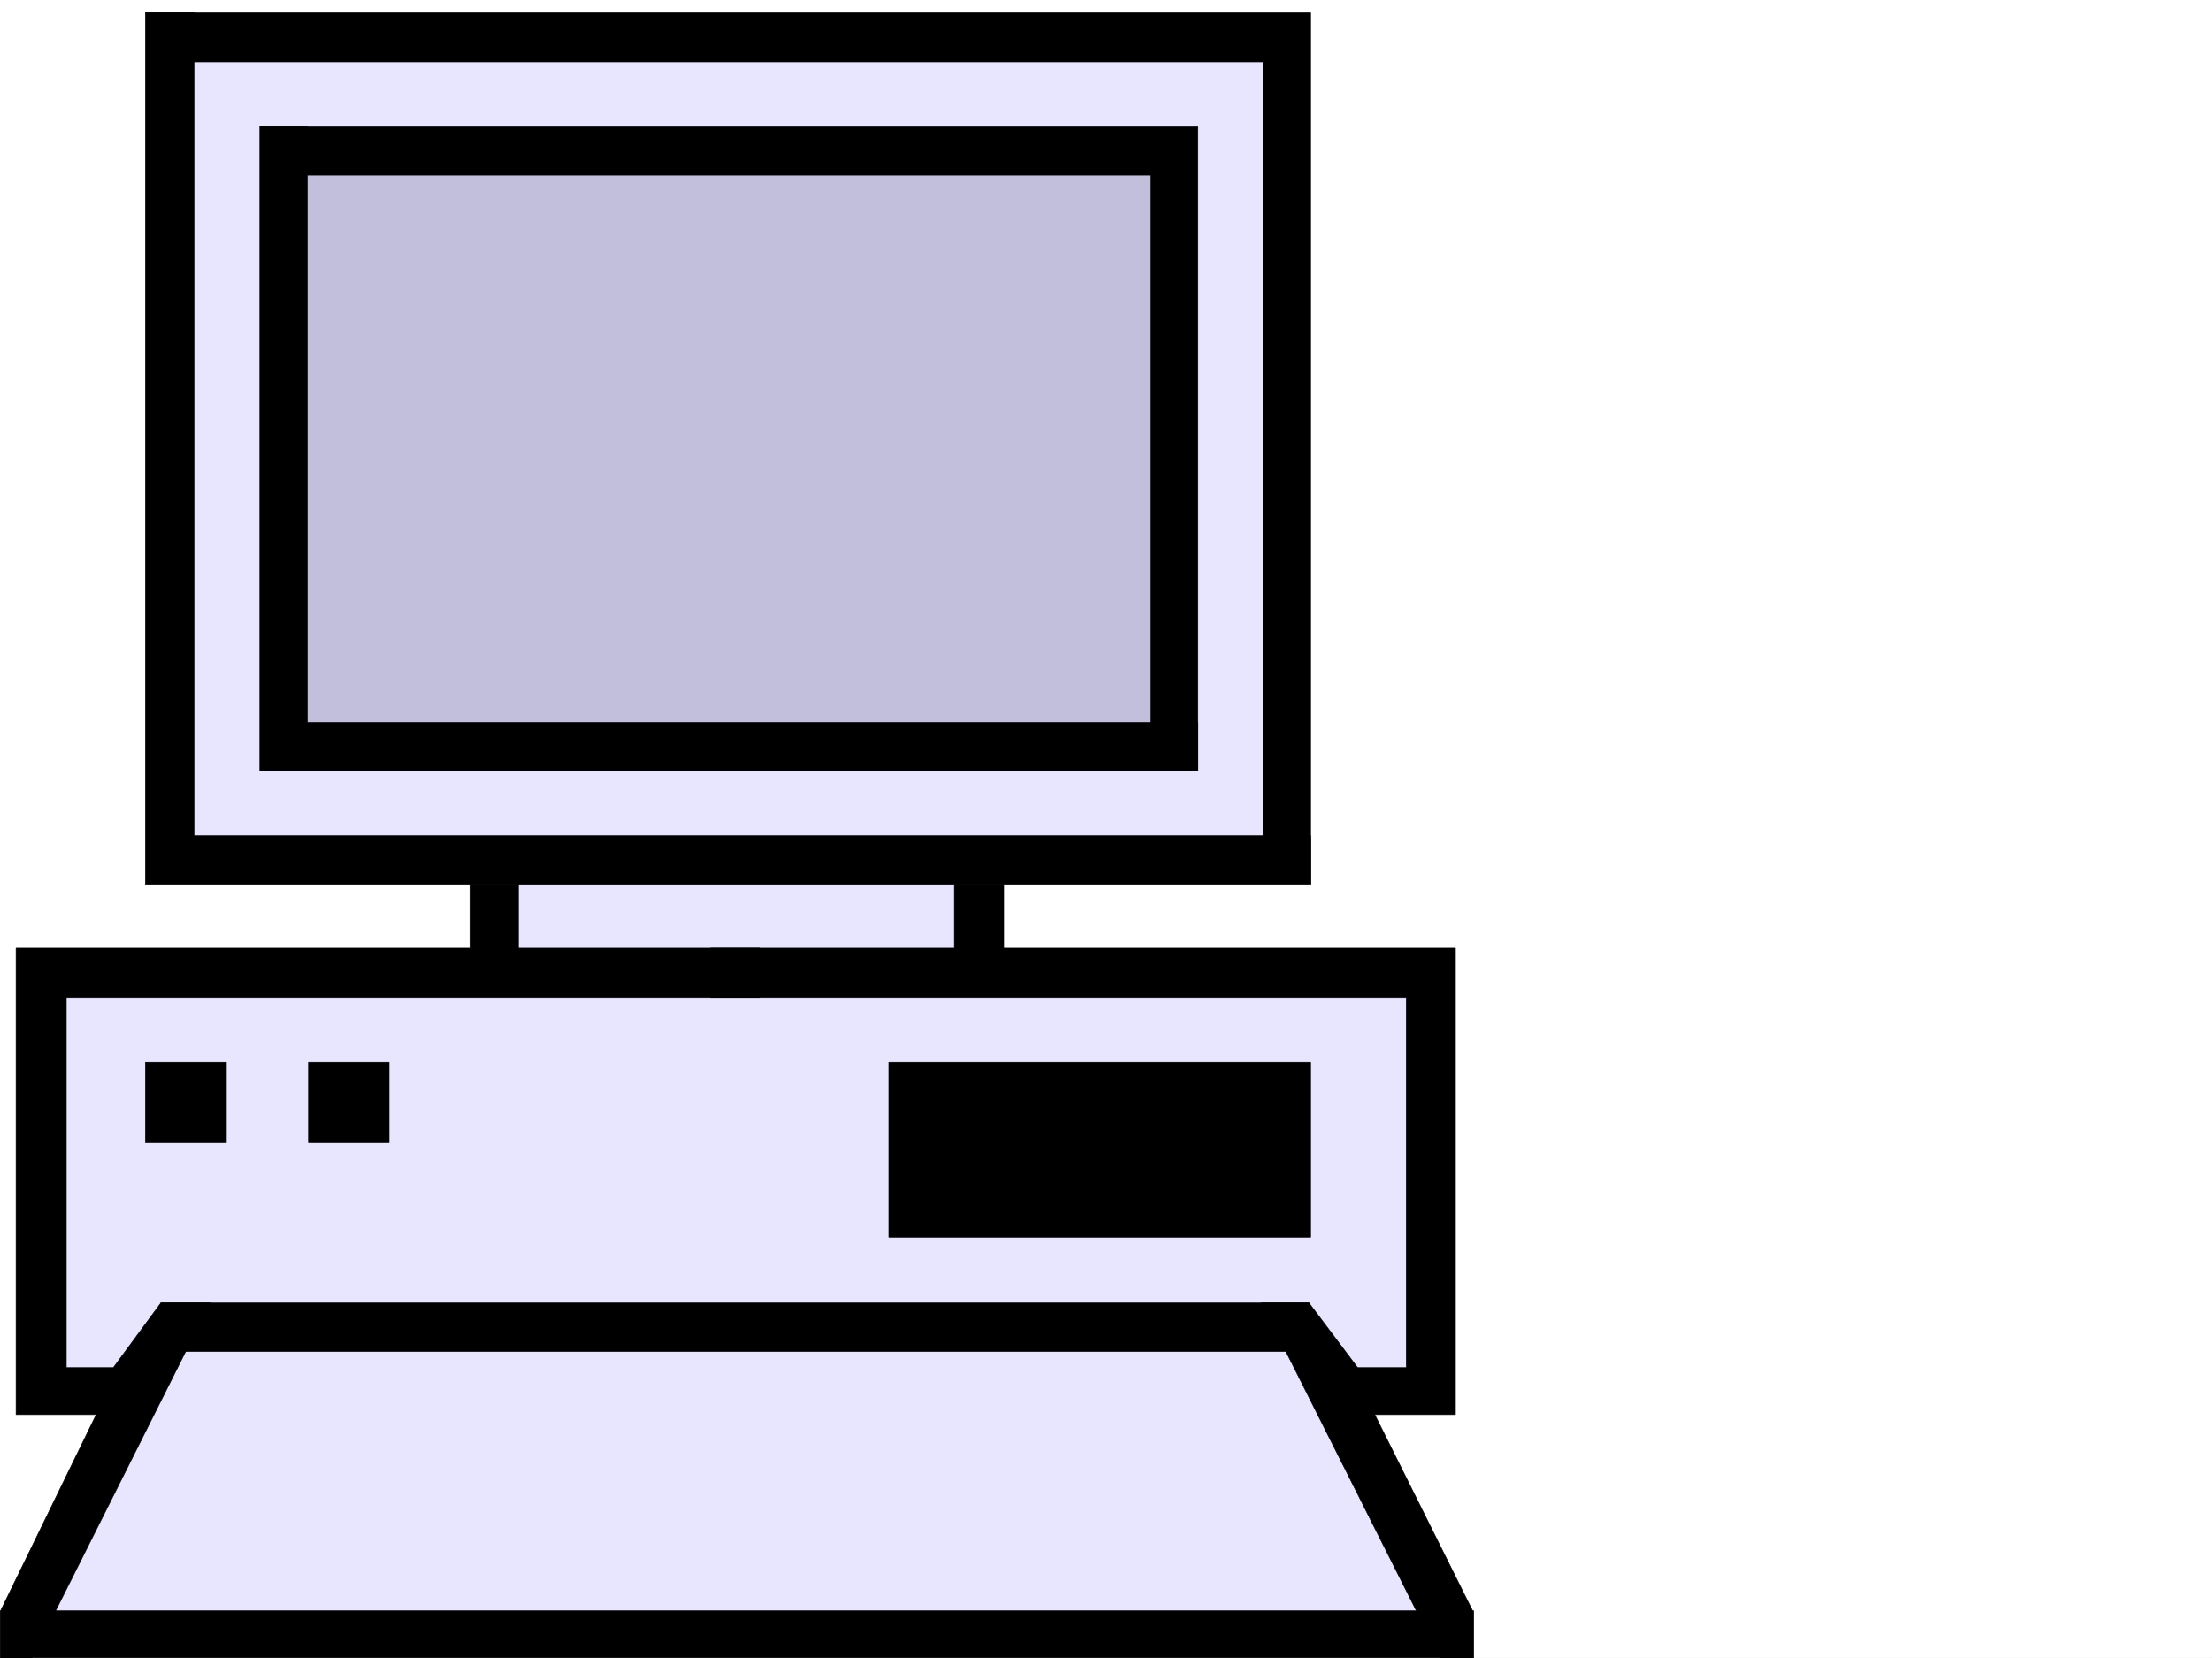 <svg xmlns="http://www.w3.org/2000/svg" width="2997.016" height="2246.668"><rect width="100%" height="100%" fill="#808080" stroke="none"/><defs><clipPath id="a"><path d="M0 0h2997v2244.137H0Zm0 0"/></clipPath></defs><path fill="#fff" d="M0 2246.297h2997.016V0H0Zm0 0"/><g clip-path="url(#a)" transform="translate(0 2.16)"><path fill="#fff" fill-rule="evenodd" stroke="#fff" stroke-linecap="square" stroke-linejoin="bevel" stroke-miterlimit="10" stroke-width=".743" d="M.742 2244.137h2995.531V-2.16H.743Zm0 0"/></g><path fill="#e8e6ff" fill-rule="evenodd" stroke="#e8e6ff" stroke-linecap="square" stroke-linejoin="bevel" stroke-miterlimit="10" stroke-width=".743" d="M236.75 57.672v1101.8h434.598v161.794H62.168v557.996h112.414L28.465 2202.113h1938.344l-174.582-322.851h140.093v-557.996h-607.652v-161.793h412.86V57.672Zm0 0"/><path fill="#c2bfdc" fill-rule="evenodd" stroke="#c2bfdc" stroke-linecap="square" stroke-linejoin="bevel" stroke-miterlimit="10" stroke-width=".743" d="M385.879 201.484V999.2h1200.289V201.484Zm0 0"/><path fill-rule="evenodd" stroke="#000" stroke-linecap="square" stroke-linejoin="bevel" stroke-miterlimit="10" stroke-width=".743" d="M636.86 1198.414v85.395H21.737v632.914H130.36L.742 2182.64v63.656h42.7l241.285-480.895h-66.704l-64.437 87.664H89.89V1351.96h939.574v-68.152h-326.68v-85.395zm0 0"/><path fill-rule="evenodd" stroke="#000" stroke-linecap="square" stroke-linejoin="bevel" stroke-miterlimit="10" stroke-width=".743" d="M1360.64 1198.414v85.395h611.407v632.914h-109.403l132.63 265.918v63.656h-44.223l-241.989-480.895h64.434l65.926 87.664h65.922v-501.105H963.543v-68.152h328.906v-85.395zm0 0"/><path fill-rule="evenodd" stroke="#000" stroke-linecap="square" stroke-linejoin="bevel" stroke-miterlimit="10" stroke-width=".743" d="M218.023 1765.402h1555.473v65.926H197.062ZM.742 2246.297h1996.016v-63.656H.742Zm196.321-1047.883h1578.664v-65.922H262.988V17.242h-65.925Zm0 0"/><path fill-rule="evenodd" stroke="#000" stroke-linecap="square" stroke-linejoin="bevel" stroke-miterlimit="10" stroke-width=".743" d="M197.063 17.242h1578.664v1181.172l-64.438-65.922V83.91H262.99Zm0 0"/><path fill-rule="evenodd" stroke="#000" stroke-linecap="square" stroke-linejoin="bevel" stroke-miterlimit="10" stroke-width=".743" d="M352.133 170.79v873.335h1270.75v-65.18H416.57V170.79Zm0 0"/><path fill-rule="evenodd" stroke="#000" stroke-linecap="square" stroke-linejoin="bevel" stroke-miterlimit="10" stroke-width=".743" d="M352.133 170.79h1270.75v873.335l-63.692-65.18V237.453H416.571Zm852.657 1505.507h570.937V1438.84h-570.938zM197.063 1438.84v109.363h108.62V1438.84zm221.035 0v109.363H527.46V1438.84zm0 0"/></svg>
